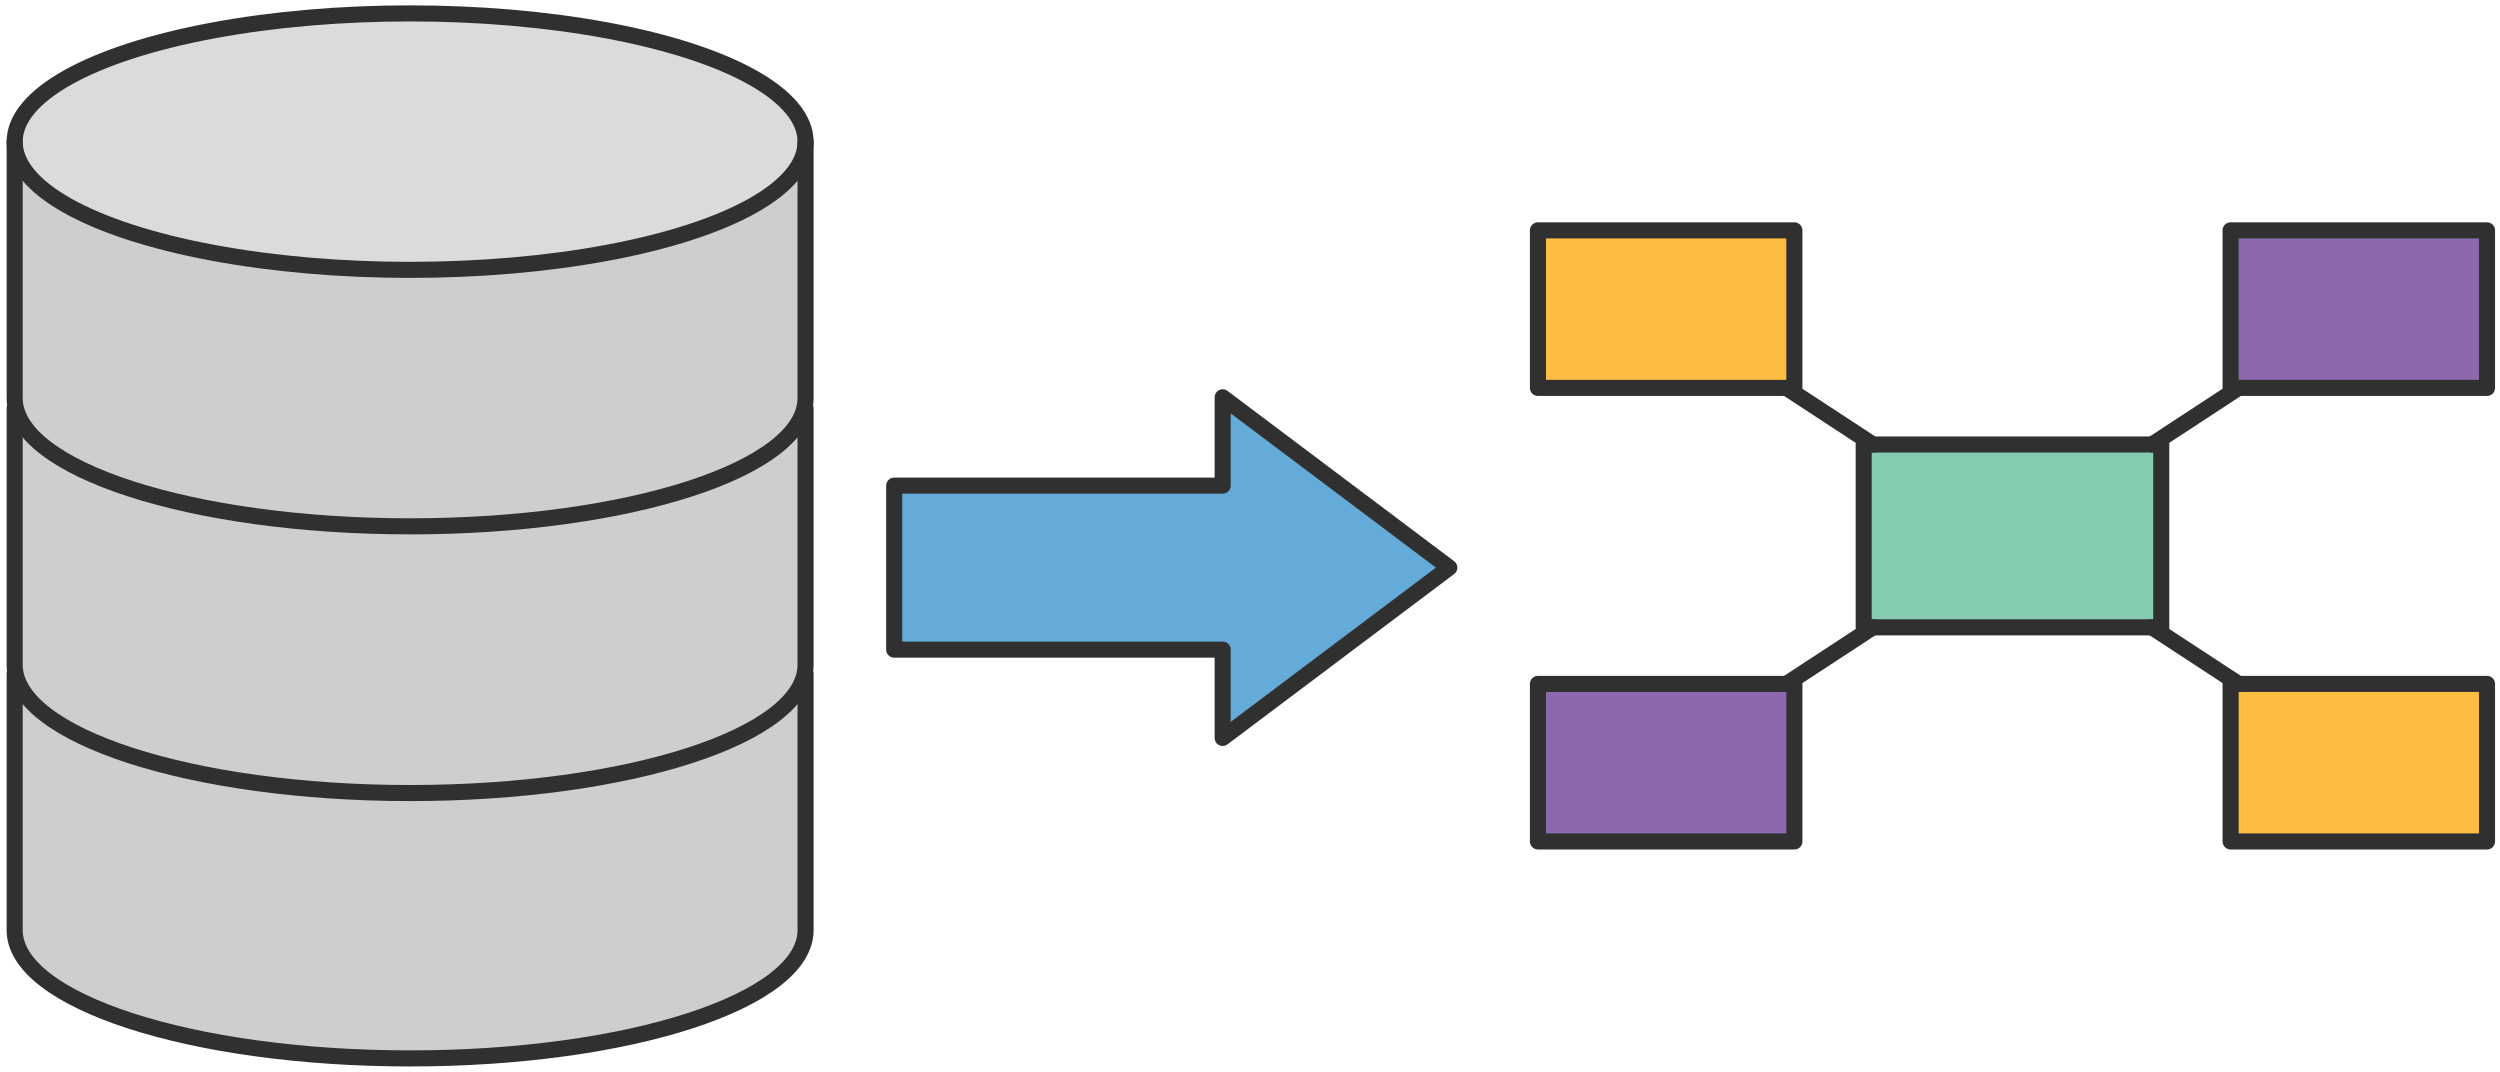 <svg xmlns="http://www.w3.org/2000/svg" width="932.998" height="400" viewBox="0 0 932.998 400"><defs><style>.cls-1{fill:#cecece;}.cls-2{fill:#dbdbda;}.cls-3{fill:#fdbd42;}.cls-4{fill:#8d68ac;}.cls-5{fill:#86ccb1;}.cls-6{fill:#64abda;}.cls-7{fill:none;stroke:#303030;stroke-linecap:round;stroke-linejoin:round;stroke-width:6px;}</style></defs><g id="Color"><path class="cls-1" d="M300.636,52.858h0c0,26.431-66.075,47.857-147.582,47.857S5.472,79.288,5.472,52.858v95.714a16.093,16.093,0,0,0,.468,3.821H5.472v95.714a16.022,16.022,0,0,0,.36,3.323h-.36v95.714c0,26.431,66.075,47.857,147.582,47.857s147.582-21.426,147.582-47.857V251.43h-.36a16.023,16.023,0,0,0,.36-3.323v-95.714h-.468a16.098,16.098,0,0,0,.468-3.821Z"/><ellipse class="cls-2" cx="153.054" cy="52.858" rx="147.582" ry="47.857"/><rect class="cls-3" x="573.96" y="85.966" width="95.695" height="58.803"/><rect class="cls-4" x="573.96" y="255.232" width="95.695" height="58.803"/><rect class="cls-4" x="832.454" y="85.966" width="95.695" height="58.803" transform="translate(1760.603 230.736) rotate(-180)"/><rect class="cls-3" x="832.454" y="255.232" width="95.695" height="58.803" transform="translate(1760.603 569.266) rotate(-180)"/><rect class="cls-5" x="695.528" y="165.88" width="111.054" height="68.24"/><polygon class="cls-6" points="540.882 211.835 456.3 148.272 456.3 181.232 333.714 181.232 333.714 242.437 456.3 242.437 456.3 275.398 540.882 211.835"/></g><g id="Outline"><ellipse class="cls-7" cx="153.054" cy="52.857" rx="147.582" ry="47.857"/><path class="cls-7" d="M5.472,52.857v95.714c0,26.431,66.075,47.857,147.582,47.857s147.582-21.426,147.582-47.857V52.857"/><path class="cls-7" d="M5.472,152.392v95.714c0,26.431,66.075,47.857,147.582,47.857s147.582-21.426,147.582-47.857V152.392"/><path class="cls-7" d="M5.472,251.429V347.143C5.472,373.574,71.547,395,153.054,395s147.582-21.426,147.582-47.857V251.429"/><line class="cls-7" x1="698.948" y1="165.88" x2="666.709" y2="144.769"/><rect class="cls-7" x="573.96" y="85.966" width="95.695" height="58.803"/><line class="cls-7" x1="698.948" y1="234.121" x2="666.709" y2="255.232"/><rect class="cls-7" x="573.96" y="255.232" width="95.695" height="58.803"/><line class="cls-7" x1="803.161" y1="165.88" x2="835.401" y2="144.769"/><rect class="cls-7" x="832.454" y="85.966" width="95.695" height="58.803" transform="translate(1760.603 230.736) rotate(-180)"/><line class="cls-7" x1="803.161" y1="234.121" x2="835.401" y2="255.232"/><rect class="cls-7" x="832.454" y="255.232" width="95.695" height="58.803" transform="translate(1760.603 569.266) rotate(-180)"/><rect class="cls-7" x="695.528" y="165.88" width="111.054" height="68.24"/><polygon class="cls-7" points="540.882 211.835 456.3 148.272 456.3 181.232 333.714 181.232 333.714 242.437 456.3 242.437 456.3 275.398 540.882 211.835"/></g></svg>
